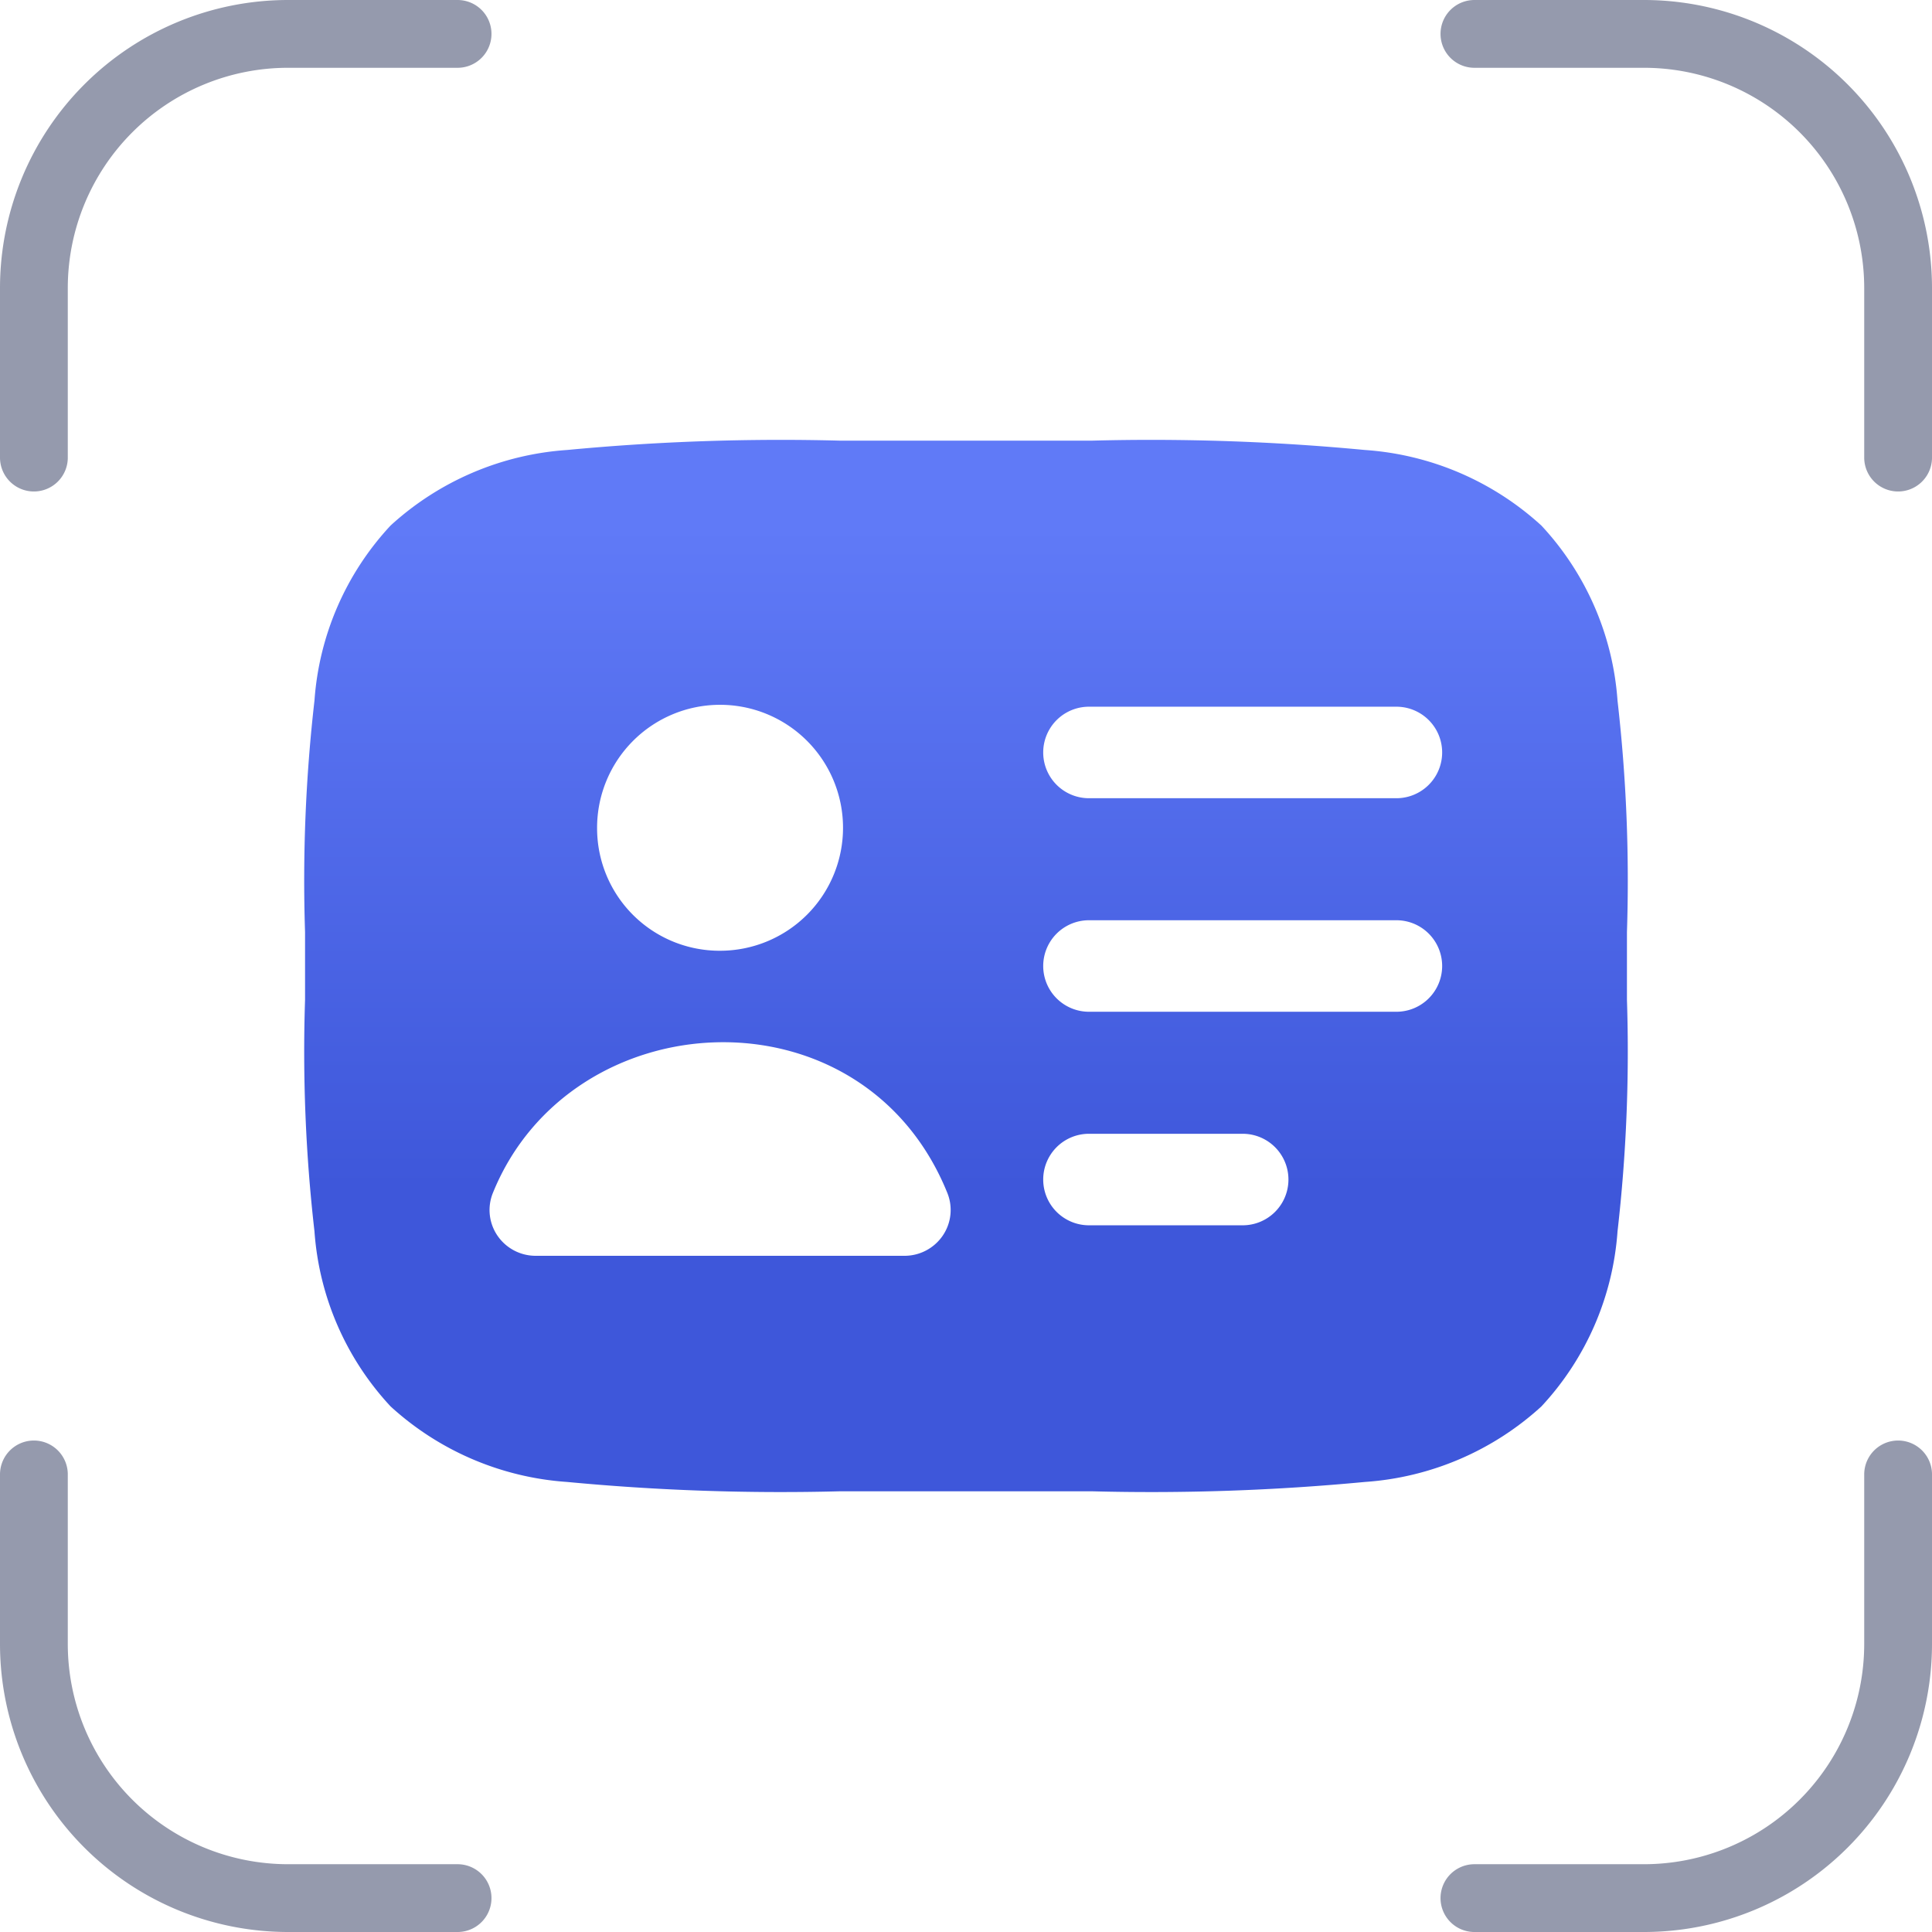 <svg xmlns="http://www.w3.org/2000/svg" xmlns:xlink="http://www.w3.org/1999/xlink" width="57" height="57" viewBox="0 0 57 57">
  <defs>
    <linearGradient id="linear-gradient" x1="0.586" y1="0.949" x2="0.586" y2="0.083" gradientUnits="objectBoundingBox">
      <stop offset="0" stop-color="#3e57da"/>
      <stop offset="0.276" stop-color="#3e57da"/>
      <stop offset="1" stop-color="#607af7"/>
    </linearGradient>
  </defs>
  <g id="Group_83807" data-name="Group 83807" transform="translate(6795.5 -3694.5)">
    <g id="Group_49669" data-name="Group 49669" transform="translate(-6983.5 2256.5)">
      <path id="Path_48851" data-name="Path 48851" d="M16.25,3.75h-5a7.5,7.5,0,0,0-7.5,7.5v5m42.5-12.5h5a7.5,7.5,0,0,1,7.5,7.5v5m0,30v5a7.5,7.5,0,0,1-7.5,7.5h-5m-30,0h-5a7.5,7.5,0,0,1-7.5-7.5v-5" transform="translate(185.25 1435.25)" fill="none" stroke="#959aad" stroke-linecap="round" stroke-linejoin="round" stroke-width="2"/>
      <path id="Path_51535" data-name="Path 51535" d="M32.521,3.026A66.775,66.775,0,0,0,24.48,2.75H17.02a66.775,66.775,0,0,0-8.041.276A8.578,8.578,0,0,0,3.774,5.254a8.447,8.447,0,0,0-2.246,5.165,46.554,46.554,0,0,0-.278,6.83h0v2h0a46.553,46.553,0,0,0,.278,6.83,8.447,8.447,0,0,0,2.246,5.165,8.579,8.579,0,0,0,5.206,2.228,66.811,66.811,0,0,0,8.04.276H24.48a66.81,66.81,0,0,0,8.04-.276,8.58,8.58,0,0,0,5.206-2.228,8.449,8.449,0,0,0,2.246-5.165,46.576,46.576,0,0,0,.278-6.829h0v-2h0a46.576,46.576,0,0,0-.278-6.829,8.448,8.448,0,0,0-2.246-5.165A8.578,8.578,0,0,0,32.521,3.026ZM20.2,24.947c-2.49-6.158-11.1-5.7-13.409,0a1.341,1.341,0,0,0,.136,1.259,1.363,1.363,0,0,0,1.127.594H18.936a1.364,1.364,0,0,0,1.127-.594A1.341,1.341,0,0,0,20.2,24.947ZM9.866,14.2a3.628,3.628,0,1,1,3.628,3.6A3.614,3.614,0,0,1,9.866,14.2Zm14.512-3.6a1.35,1.35,0,1,0,0,2.7h9.07a1.35,1.35,0,1,0,0-2.7Zm0,6.3a1.35,1.35,0,1,0,0,2.7h9.07a1.35,1.35,0,1,0,0-2.7Zm0,6.3a1.35,1.35,0,1,0,0,2.7h4.535a1.35,1.35,0,1,0,0-2.7Z" transform="translate(195.75 1448.25)" fill-rule="evenodd" fill="url(#linear-gradient)"/>
    </g>
  </g>
</svg>
